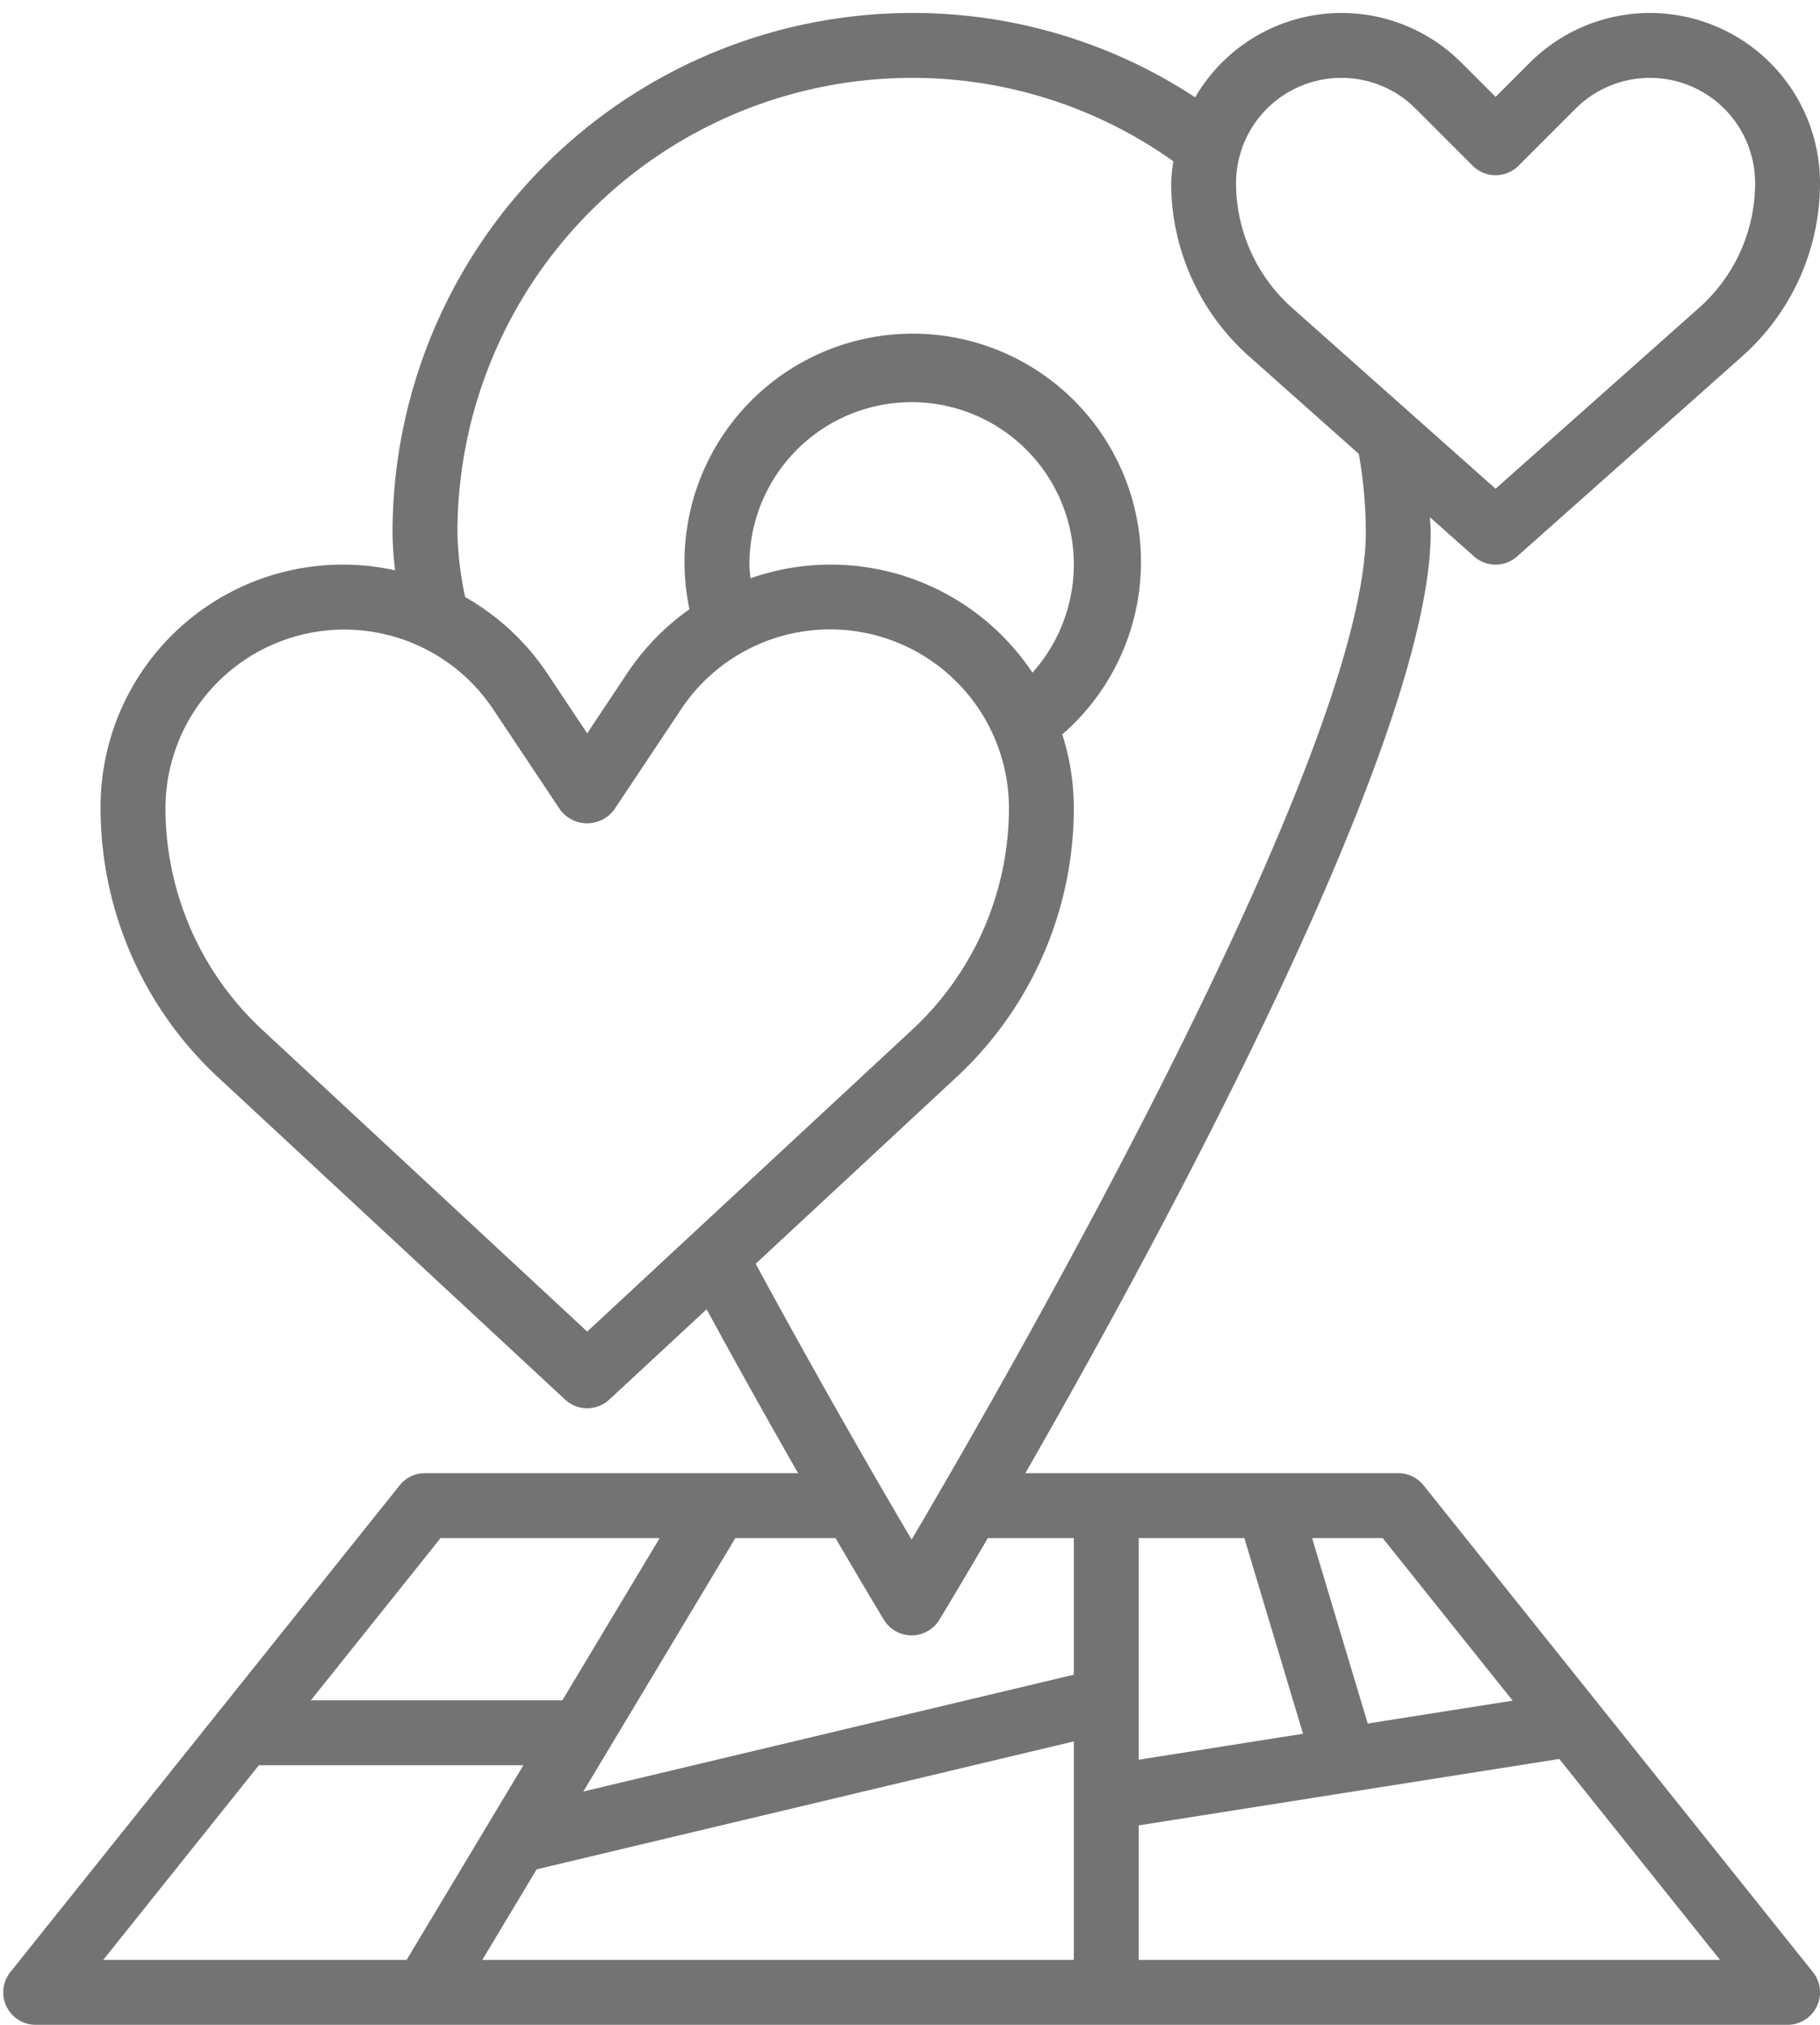 <?xml version="1.0" encoding="UTF-8" standalone="no"?><svg xmlns="http://www.w3.org/2000/svg" xmlns:xlink="http://www.w3.org/1999/xlink" fill="#737373" height="62.4" preserveAspectRatio="xMidYMid meet" version="1" viewBox="3.9 0.6 56.1 62.4" width="56.1" zoomAndPan="magnify"><g data-name="Layer 32" id="change1_1"><path d="M4.1,62.434A1,1,0,0,0,5,63H59a1,1,0,0,0,.781-1.625l-12-15A1,1,0,0,0,47,46H35.506C39.859,38.4,48,23.338,48,17c0-.154-.018-.306-.022-.46l1.358,1.208a1,1,0,0,0,1.328,0l6.94-6.169A7.146,7.146,0,0,0,60,6.242a5.242,5.242,0,0,0-8.949-3.706L50,3.586l-1.05-1.05A5.216,5.216,0,0,0,40.741,3.6,15.839,15.839,0,0,0,32,1,16.019,16.019,0,0,0,16,17a10.117,10.117,0,0,0,.079,1.176A7.467,7.467,0,0,0,7,25.514a11.324,11.324,0,0,0,3.606,8.271l10.713,9.947a1,1,0,0,0,1.362,0l3-2.783c1.021,1.877,1.989,3.6,2.82,5.051H17a1,1,0,0,0-.781.375l-12,15A1,1,0,0,0,4.1,62.434Zm16.342-4.226L37,54.266V61H18.766ZM39,48h3.256l1.809,6.03L39,54.83Zm0,13V56.854l12.964-2.047L56.919,61Zm11.527-7.99-4.468.705L44.344,48H46.52ZM45.243,3a3.219,3.219,0,0,1,2.293.95l1.757,1.757a1,1,0,0,0,1.414,0l1.759-1.758A3.242,3.242,0,0,1,58,6.242a5.145,5.145,0,0,1-1.725,3.842L50,15.662l-6.275-5.578A5.145,5.145,0,0,1,42,6.242,3.247,3.247,0,0,1,45.243,3ZM22,41.636,11.968,32.32A9.32,9.32,0,0,1,9,25.514a5.514,5.514,0,0,1,10.1-3.059l2.066,3.1a1.039,1.039,0,0,0,1.664,0l2.066-3.1A5.514,5.514,0,0,1,35,25.514a9.32,9.32,0,0,1-2.968,6.806ZM27,18a5,5,0,1,1,8.724,3.33,7.467,7.467,0,0,0-8.691-2.908C27.021,18.282,27,18.142,27,18Zm6.394,15.785A11.324,11.324,0,0,0,37,25.514a7.489,7.489,0,0,0-.356-2.282,7.035,7.035,0,1,0-11.492-3.857,7.515,7.515,0,0,0-1.918,1.971L22,23.2l-1.234-1.851A7.5,7.5,0,0,0,18.238,19,10.422,10.422,0,0,1,18,17,14.015,14.015,0,0,1,32,3a13.853,13.853,0,0,1,8.068,2.571A5.118,5.118,0,0,0,40,6.242a7.146,7.146,0,0,0,2.4,5.337l3.384,3.008A14,14,0,0,1,46,17c0,6.792-10.839,25.682-14,31.046-1.018-1.724-2.83-4.853-4.807-8.5ZM31.146,50.519a1,1,0,0,0,1.708,0c.111-.182.666-1.1,1.495-2.519H37v4.21l-15.12,3.6L26.566,48h3.088C30.562,49.555,31.133,50.5,31.146,50.519ZM17.48,48h6.754l-3,5H13.481Zm-5.6,7h8.153l-3.6,6H7.081Z"/></g></svg>